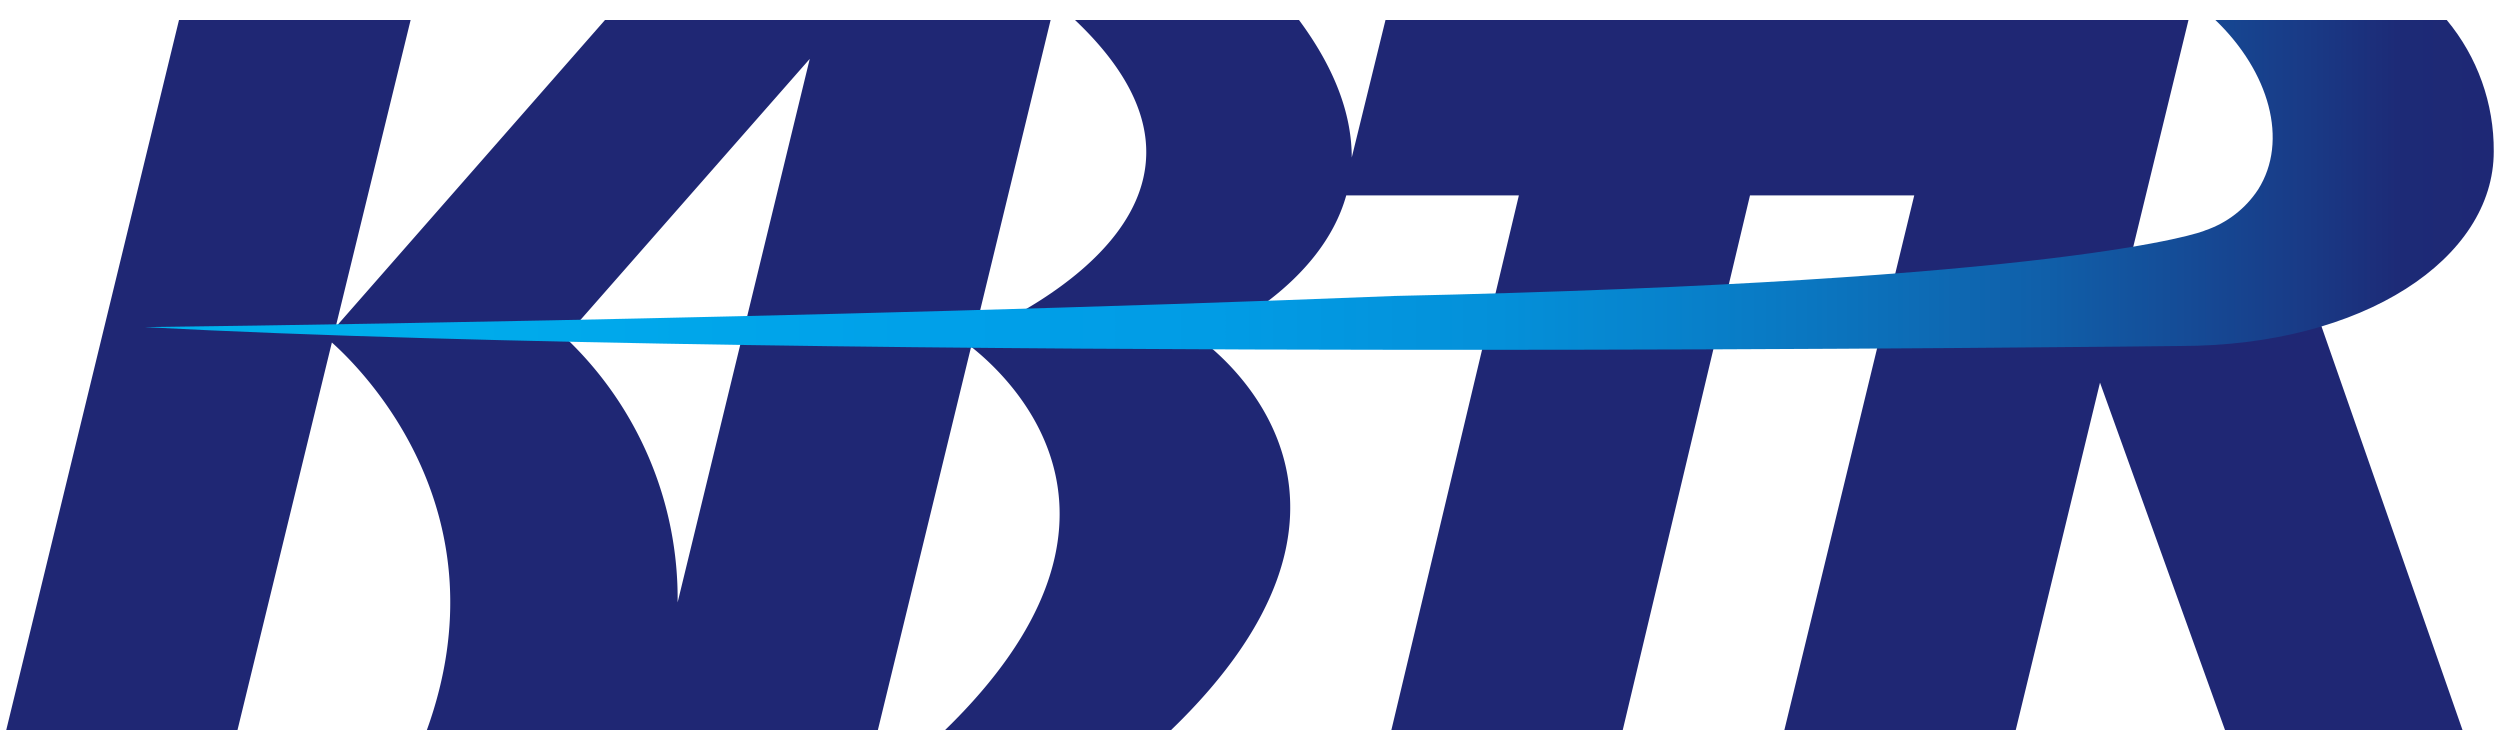 <svg id="レイヤー_1" data-name="レイヤー 1" xmlns="http://www.w3.org/2000/svg" xmlns:xlink="http://www.w3.org/1999/xlink" viewBox="0 0 200 60">
  <defs>
    <style>
      .cls-1 {
        fill: none;
      }

      .cls-2 {
        fill: #1f2774;
      }

      .cls-3 {
        clip-path: url(#clip-path);
      }

      .cls-4 {
        fill: url(#名称未設定グラデーション_5);
      }
    </style>
    <clipPath id="clip-path">
      <path class="cls-1" d="M177.23,1.6c4.31,4.13,5.88,9.66,3.42,13.56a8.21,8.21,0,0,1-4.23,3.27c-.2.14-11.14,4.09-65,5.25l.08,0c-47,1.88-99.93,2.49-99.93,2.49C64.89,29,174.39,27.68,174.39,27.68c14.71,0,25.11-7,25.11-15.56A16.25,16.25,0,0,0,195.74,1.6Z"/>
    </clipPath>
    <linearGradient id="名称未設定グラデーション_5" data-name="名称未設定グラデーション 5" x1="-332.42" y1="320.99" x2="-331.44" y2="320.99" gradientTransform="matrix(190.95, 0, 0, -190.95, 63489.06, 61309.24)" gradientUnits="userSpaceOnUse">
      <stop offset="0" stop-color="#00b2ed"/>
      <stop offset="0.01" stop-color="#00b2ed"/>
      <stop offset="0.34" stop-color="#00a0e9"/>
      <stop offset="0.45" stop-color="#019ce5"/>
      <stop offset="0.57" stop-color="#0490d9"/>
      <stop offset="0.68" stop-color="#097bc5"/>
      <stop offset="0.8" stop-color="#105fa9"/>
      <stop offset="0.91" stop-color="#193a86"/>
      <stop offset="0.95" stop-color="#1d2a76"/>
      <stop offset="1" stop-color="#1f2774"/>
    </linearGradient>
  </defs>
  <g>
    <path class="cls-2" d="M107.7,15.63h13.81L111.31,58.4h18.51L140,15.63h13.14L142.75,58.4h18.51L168,30.61,178,58.4h19L185.68,26l-13.19,1-3.56-.15L175.08,1.6H110.84l-2.7,11c0-3.14-1.11-6.8-4.22-11H86c14.79,14-3.32,23.17-8.08,25.25L84.05,1.6H48.4L26.85,26.17l6-24.57H14.32L.5,58.4H19l7.55-31c2.62,2.34,13.86,13.67,7.6,31H70.23l7.46-30.66c3.79,3,14.9,14.15-2.08,30.66H93.69C112,40.73,98.76,29.21,96.14,27.22c1.29-.55,9.54-4.37,11.56-11.59M54.21,48.19a28.74,28.74,0,0,0-9-21.2L64.78,4.71Z"/>
    <g class="cls-3">
      <rect class="cls-4" x="11.6" y="1.6" width="187.9" height="27.43"/>
    </g>
  </g>
</svg>
